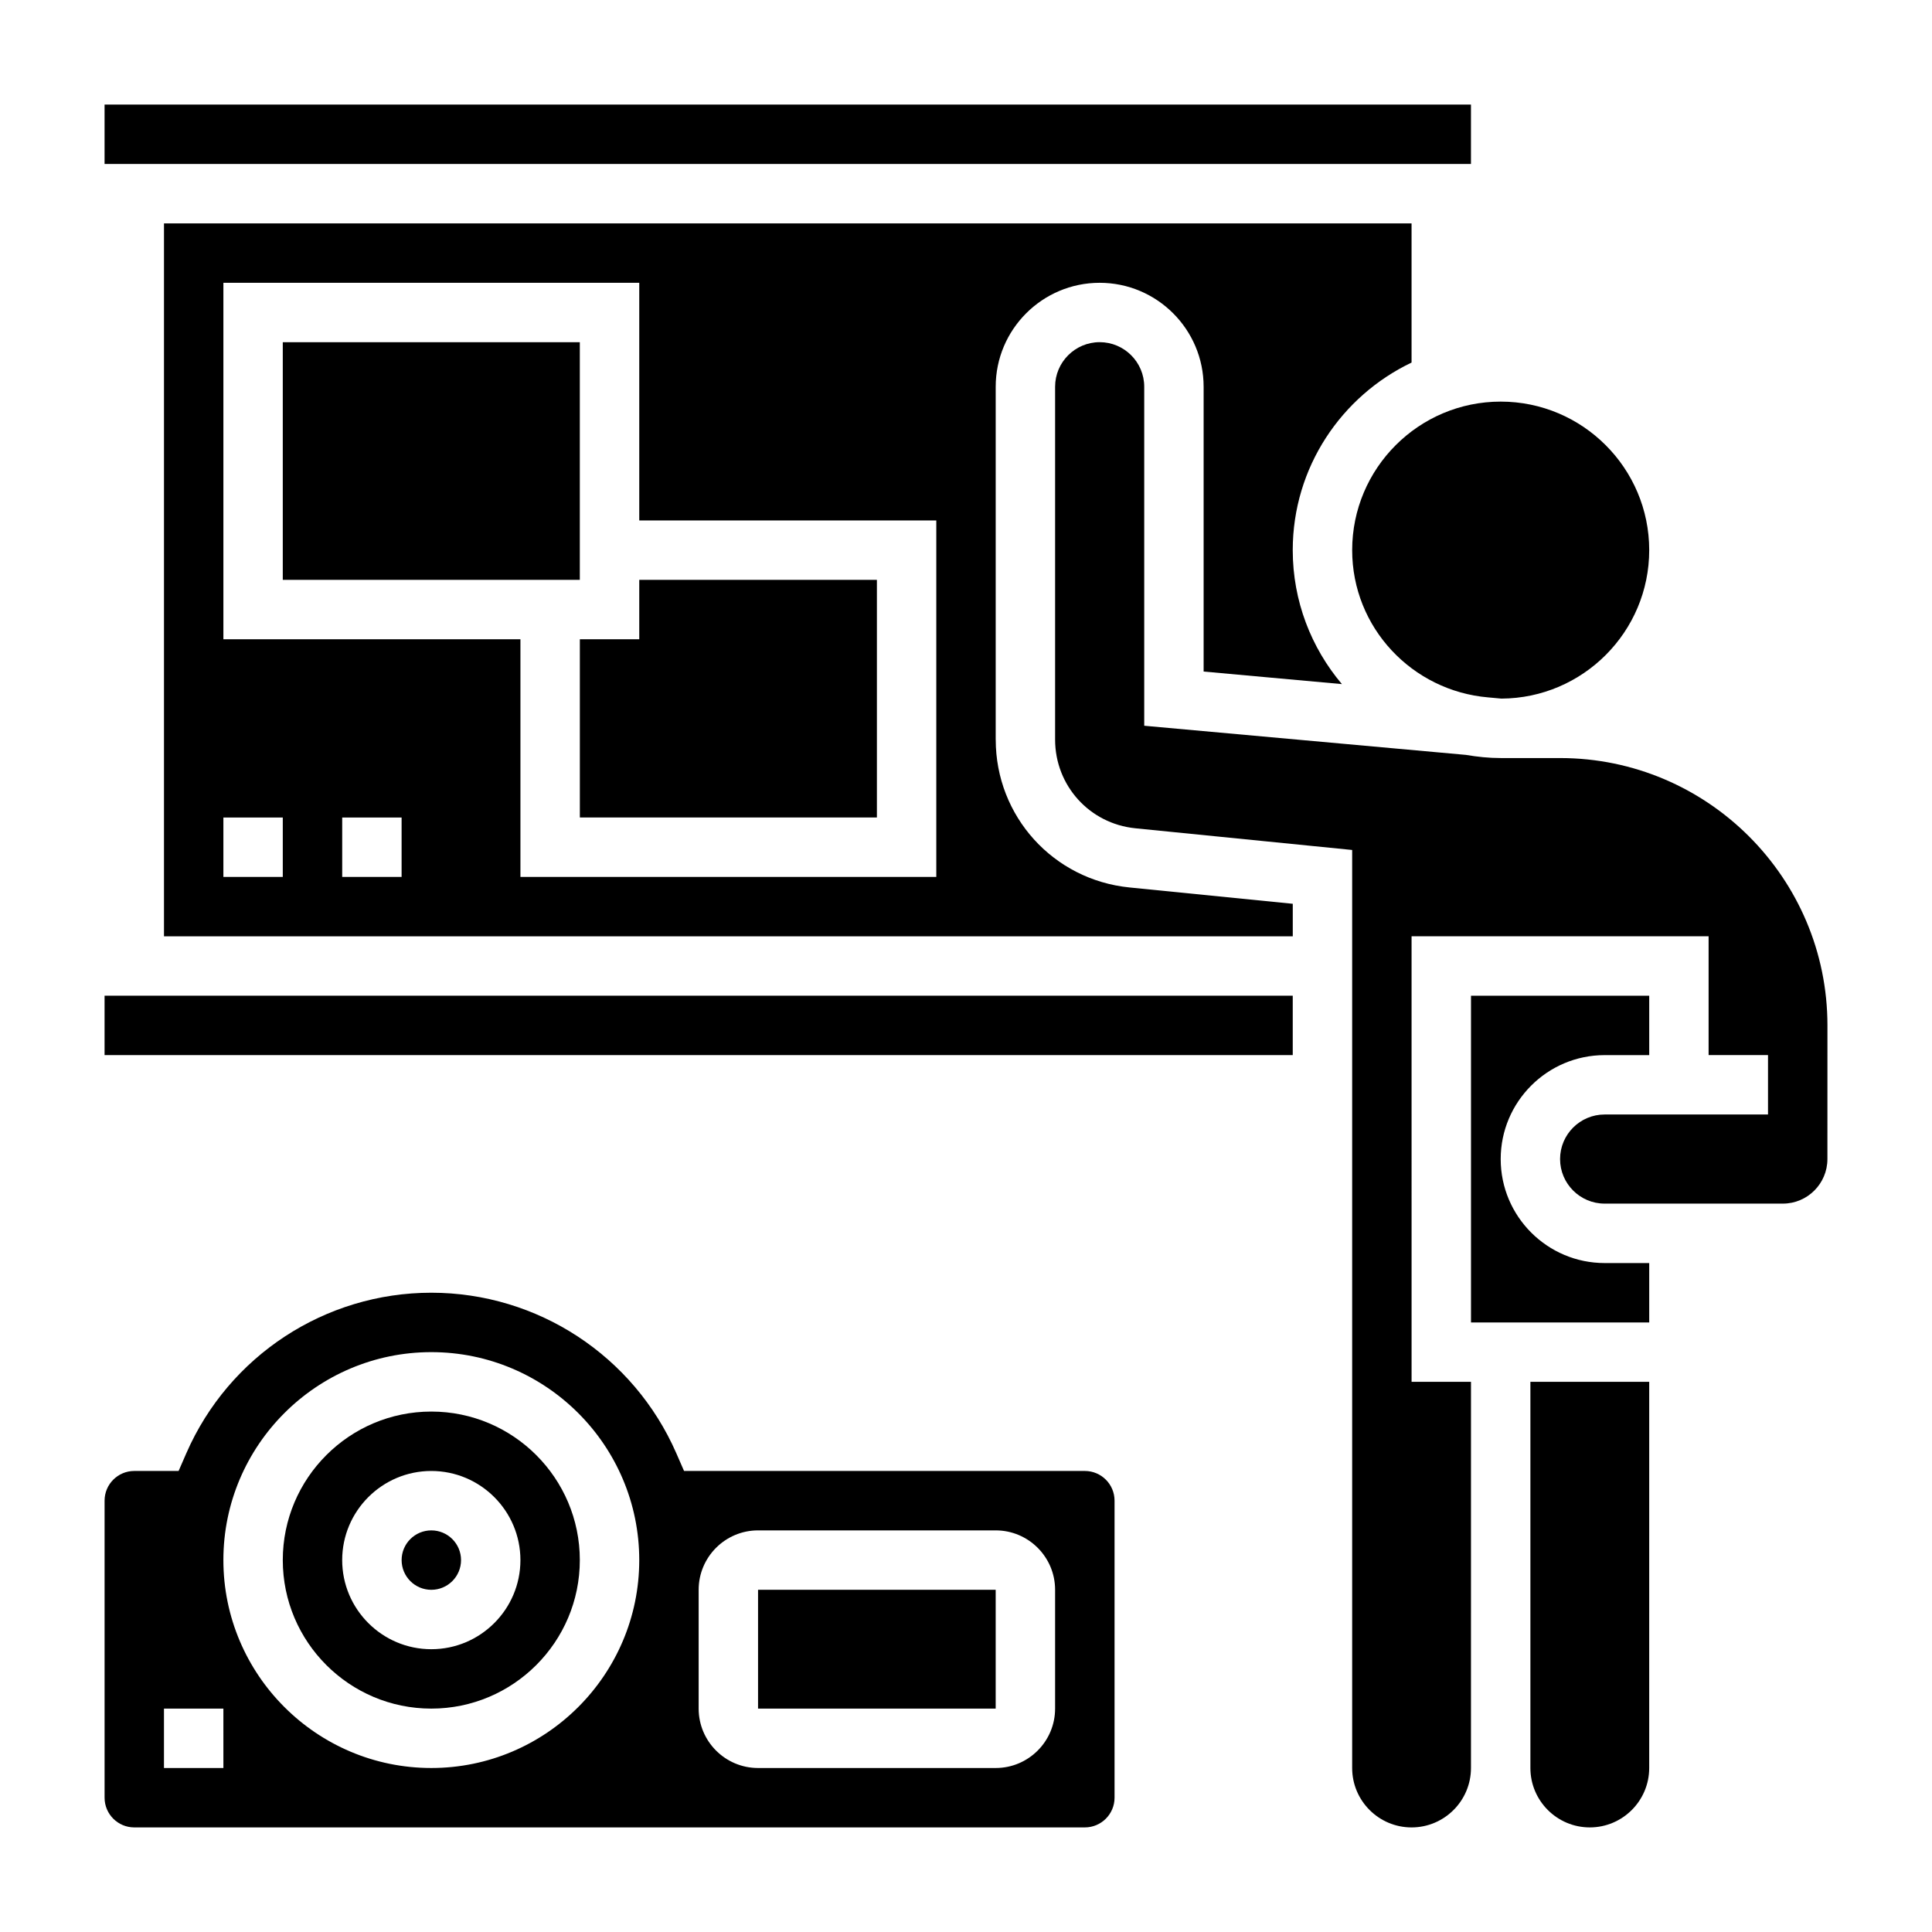 <?xml version="1.0" encoding="UTF-8"?>
<!-- Uploaded to: ICON Repo, www.svgrepo.com, Generator: ICON Repo Mixer Tools -->
<svg fill="#000000" width="800px" height="800px" version="1.1" viewBox="144 144 512 512" xmlns="http://www.w3.org/2000/svg">
 <g>
  <path d="m313.41 313.41h-15.742v47.23h78.719v-62.973h-62.977z"/>
  <path d="m171.71 171.71h362.11v15.742h-362.11z"/>
  <path d="m218.94 234.69h78.719v62.977h-78.719z"/>
  <path d="m171.71 407.87h314.88v15.742h-314.88z"/>
  <path d="m407.87 340.02v-93.523c0-15.191 12.359-27.551 27.551-27.551s27.551 12.359 27.551 27.551v75.469l36.645 3.328c-8.105-9.594-13.027-21.977-13.027-35.5 0-21.922 12.902-40.84 31.488-49.711v-36.879h-330.62v188.93h299.14v-8.621l-43.281-4.328c-20.199-2.027-35.438-18.863-35.438-39.164zm-188.93 36.367h-15.742v-15.742h15.742zm31.488 0h-15.742v-15.742h15.742zm141.7 0h-110.21v-62.977h-78.719v-94.465h110.21v62.977h78.719z"/>
  <path d="m541.7 451.17c0-15.191 12.359-27.551 27.551-27.551l11.809-0.004v-15.742h-47.23v86.594h47.23v-15.742h-11.809c-15.191-0.004-27.551-12.363-27.551-27.555z"/>
  <path d="m557.44 344.89h-15.742c-3.148 0-6.211-0.324-9.219-0.836l-85.246-7.723v-89.844c0-6.512-5.297-11.809-11.809-11.809-6.508 0.004-11.809 5.301-11.809 11.809v93.52c0 12.188 9.141 22.285 21.262 23.496l57.461 5.75v243.29c0 8.684 7.062 15.742 15.742 15.742 8.684 0 15.742-7.062 15.742-15.742l0.004-102.34h-15.742l-0.004-118.08h78.719v31.488h15.742v15.742h-43.297c-6.512 0-11.809 5.297-11.809 11.809 0 6.512 5.297 11.809 11.809 11.809h47.23c6.512 0 11.809-5.297 11.809-11.809l0.008-35.422c0-39.07-31.781-70.848-70.852-70.848z"/>
  <path d="m549.57 612.54c0 8.684 7.062 15.742 15.742 15.742 8.684 0 15.742-7.062 15.742-15.742l0.004-102.34h-31.488z"/>
  <path d="m502.34 289.79c0 20.555 15.902 37.289 36.016 39.023l3.527 0.324c21.613-0.105 39.176-17.707 39.176-39.348 0-21.703-17.656-39.359-39.359-39.359-21.703 0-39.359 17.656-39.359 39.359z"/>
  <path d="m266.18 557.44c0 4.348-3.527 7.875-7.875 7.875-4.348 0-7.871-3.527-7.871-7.875s3.523-7.871 7.871-7.871c4.348 0 7.875 3.523 7.875 7.871"/>
  <path d="m258.3 518.08c-21.703 0-39.359 17.656-39.359 39.359s17.656 39.359 39.359 39.359 39.359-17.656 39.359-39.359c0.004-21.703-17.656-39.359-39.359-39.359zm0 62.977c-13.02 0-23.617-10.598-23.617-23.617s10.598-23.617 23.617-23.617 23.617 10.598 23.617 23.617c0 13.023-10.594 23.617-23.617 23.617z"/>
  <path d="m344.89 565.31h62.977v31.488h-62.977z"/>
  <path d="m431.49 533.82h-106.21l-2.062-4.723c-11.289-25.82-36.77-42.512-64.914-42.512-28.141 0-53.625 16.688-64.914 42.508l-2.059 4.727h-11.746c-4.344 0-7.871 3.527-7.871 7.871v78.719c0 4.344 3.527 7.871 7.871 7.871h251.91c4.344 0 7.871-3.527 7.871-7.871v-78.719c0-4.348-3.527-7.871-7.871-7.871zm-228.29 78.719h-15.746v-15.742h15.742zm55.102 0c-30.379 0-55.105-24.727-55.105-55.105s24.727-55.105 55.105-55.105c30.379 0 55.105 24.727 55.105 55.105s-24.727 55.105-55.105 55.105zm165.31-15.742c0 8.684-7.062 15.742-15.742 15.742h-62.977c-8.684 0-15.742-7.062-15.742-15.742v-31.488c0-8.684 7.062-15.742 15.742-15.742h62.977c8.684 0 15.742 7.062 15.742 15.742z"/>
 </g>
</svg>